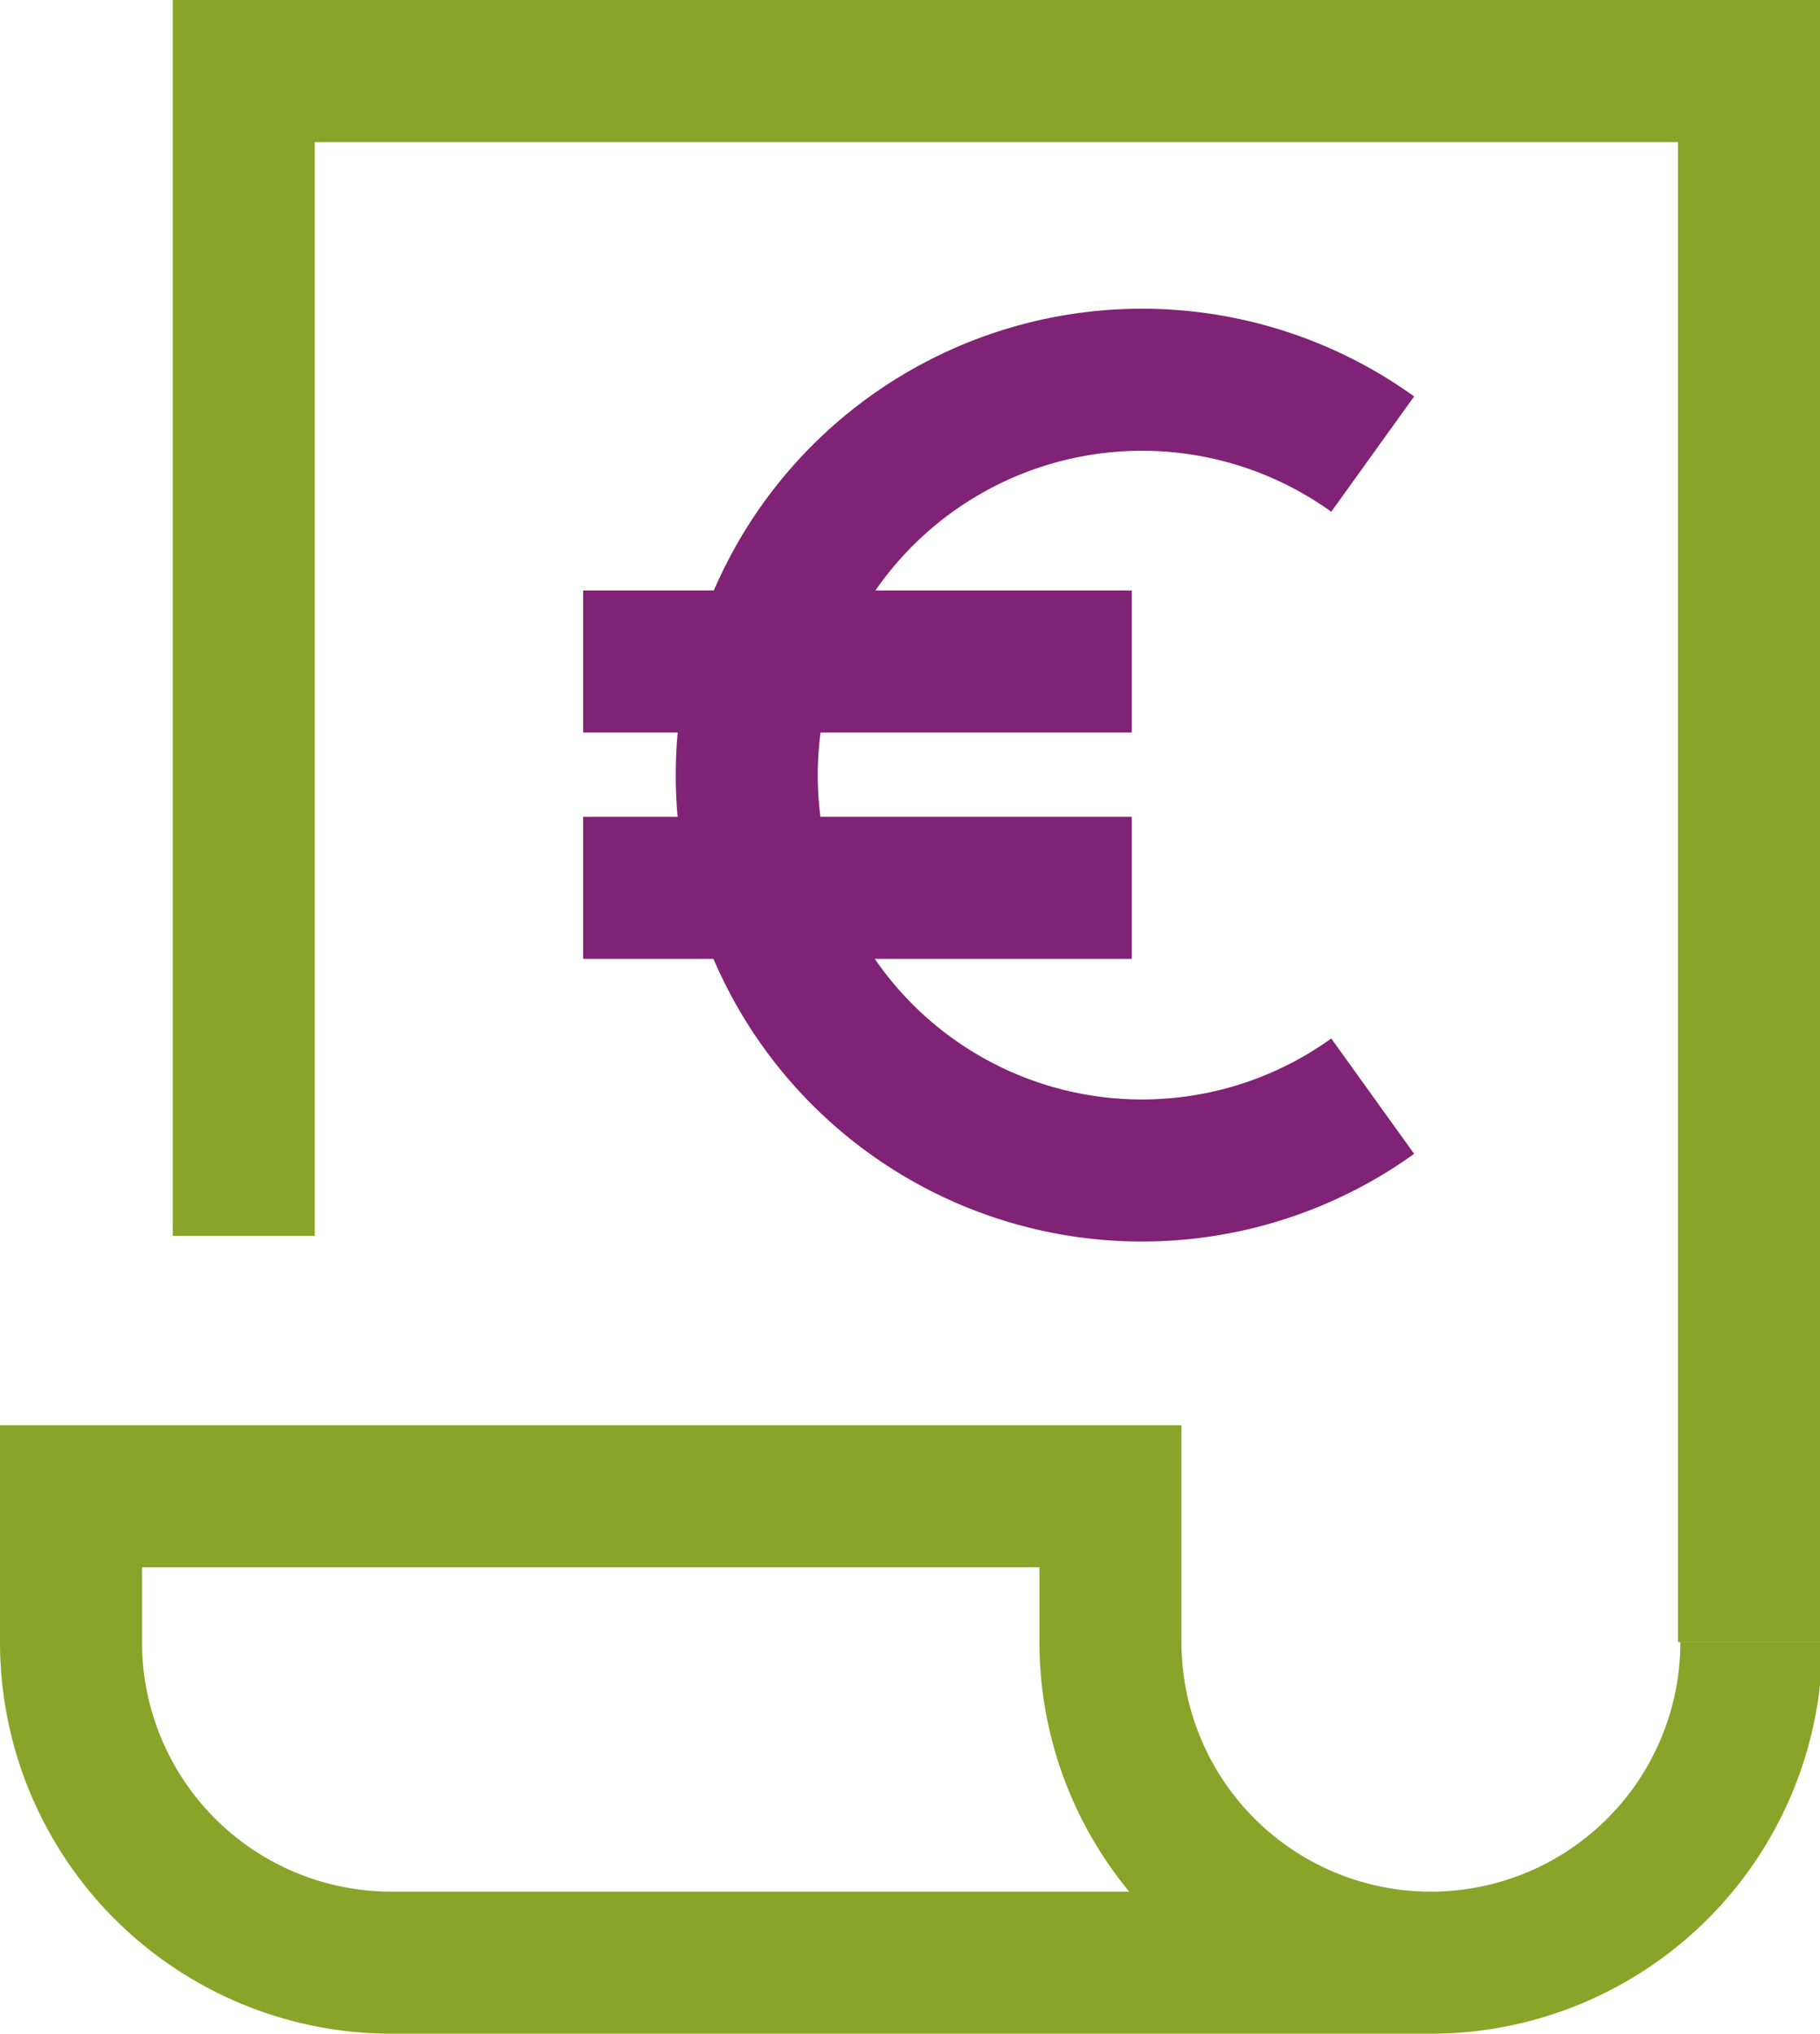 <svg xmlns="http://www.w3.org/2000/svg" viewBox="0 0 38.45 42.95"><defs><style>.cls-1,.cls-2{fill:none;stroke-miterlimit:10;stroke-width:3px;}.cls-1{stroke:#89a428;}.cls-2{stroke:#802275;}</style></defs><g id="Layer_2" data-name="Layer 2"><g id="Layer_1-2" data-name="Layer 1"><polyline class="cls-1" points="5.15 26.1 5.15 1.5 36.95 1.5 36.95 34.68"/><path class="cls-1" d="M37,34.68a6.77,6.77,0,0,1-13.54,0V31.6H1.5v3.08a6.77,6.77,0,0,0,6.77,6.77H30.18"/><path class="cls-2" d="M29,9.59a8.35,8.35,0,1,0,0,13.56"/><line class="cls-2" x1="23.91" y1="13.97" x2="12.32" y2="13.97"/><line class="cls-2" x1="23.91" y1="18.75" x2="12.32" y2="18.75"/></g></g></svg>